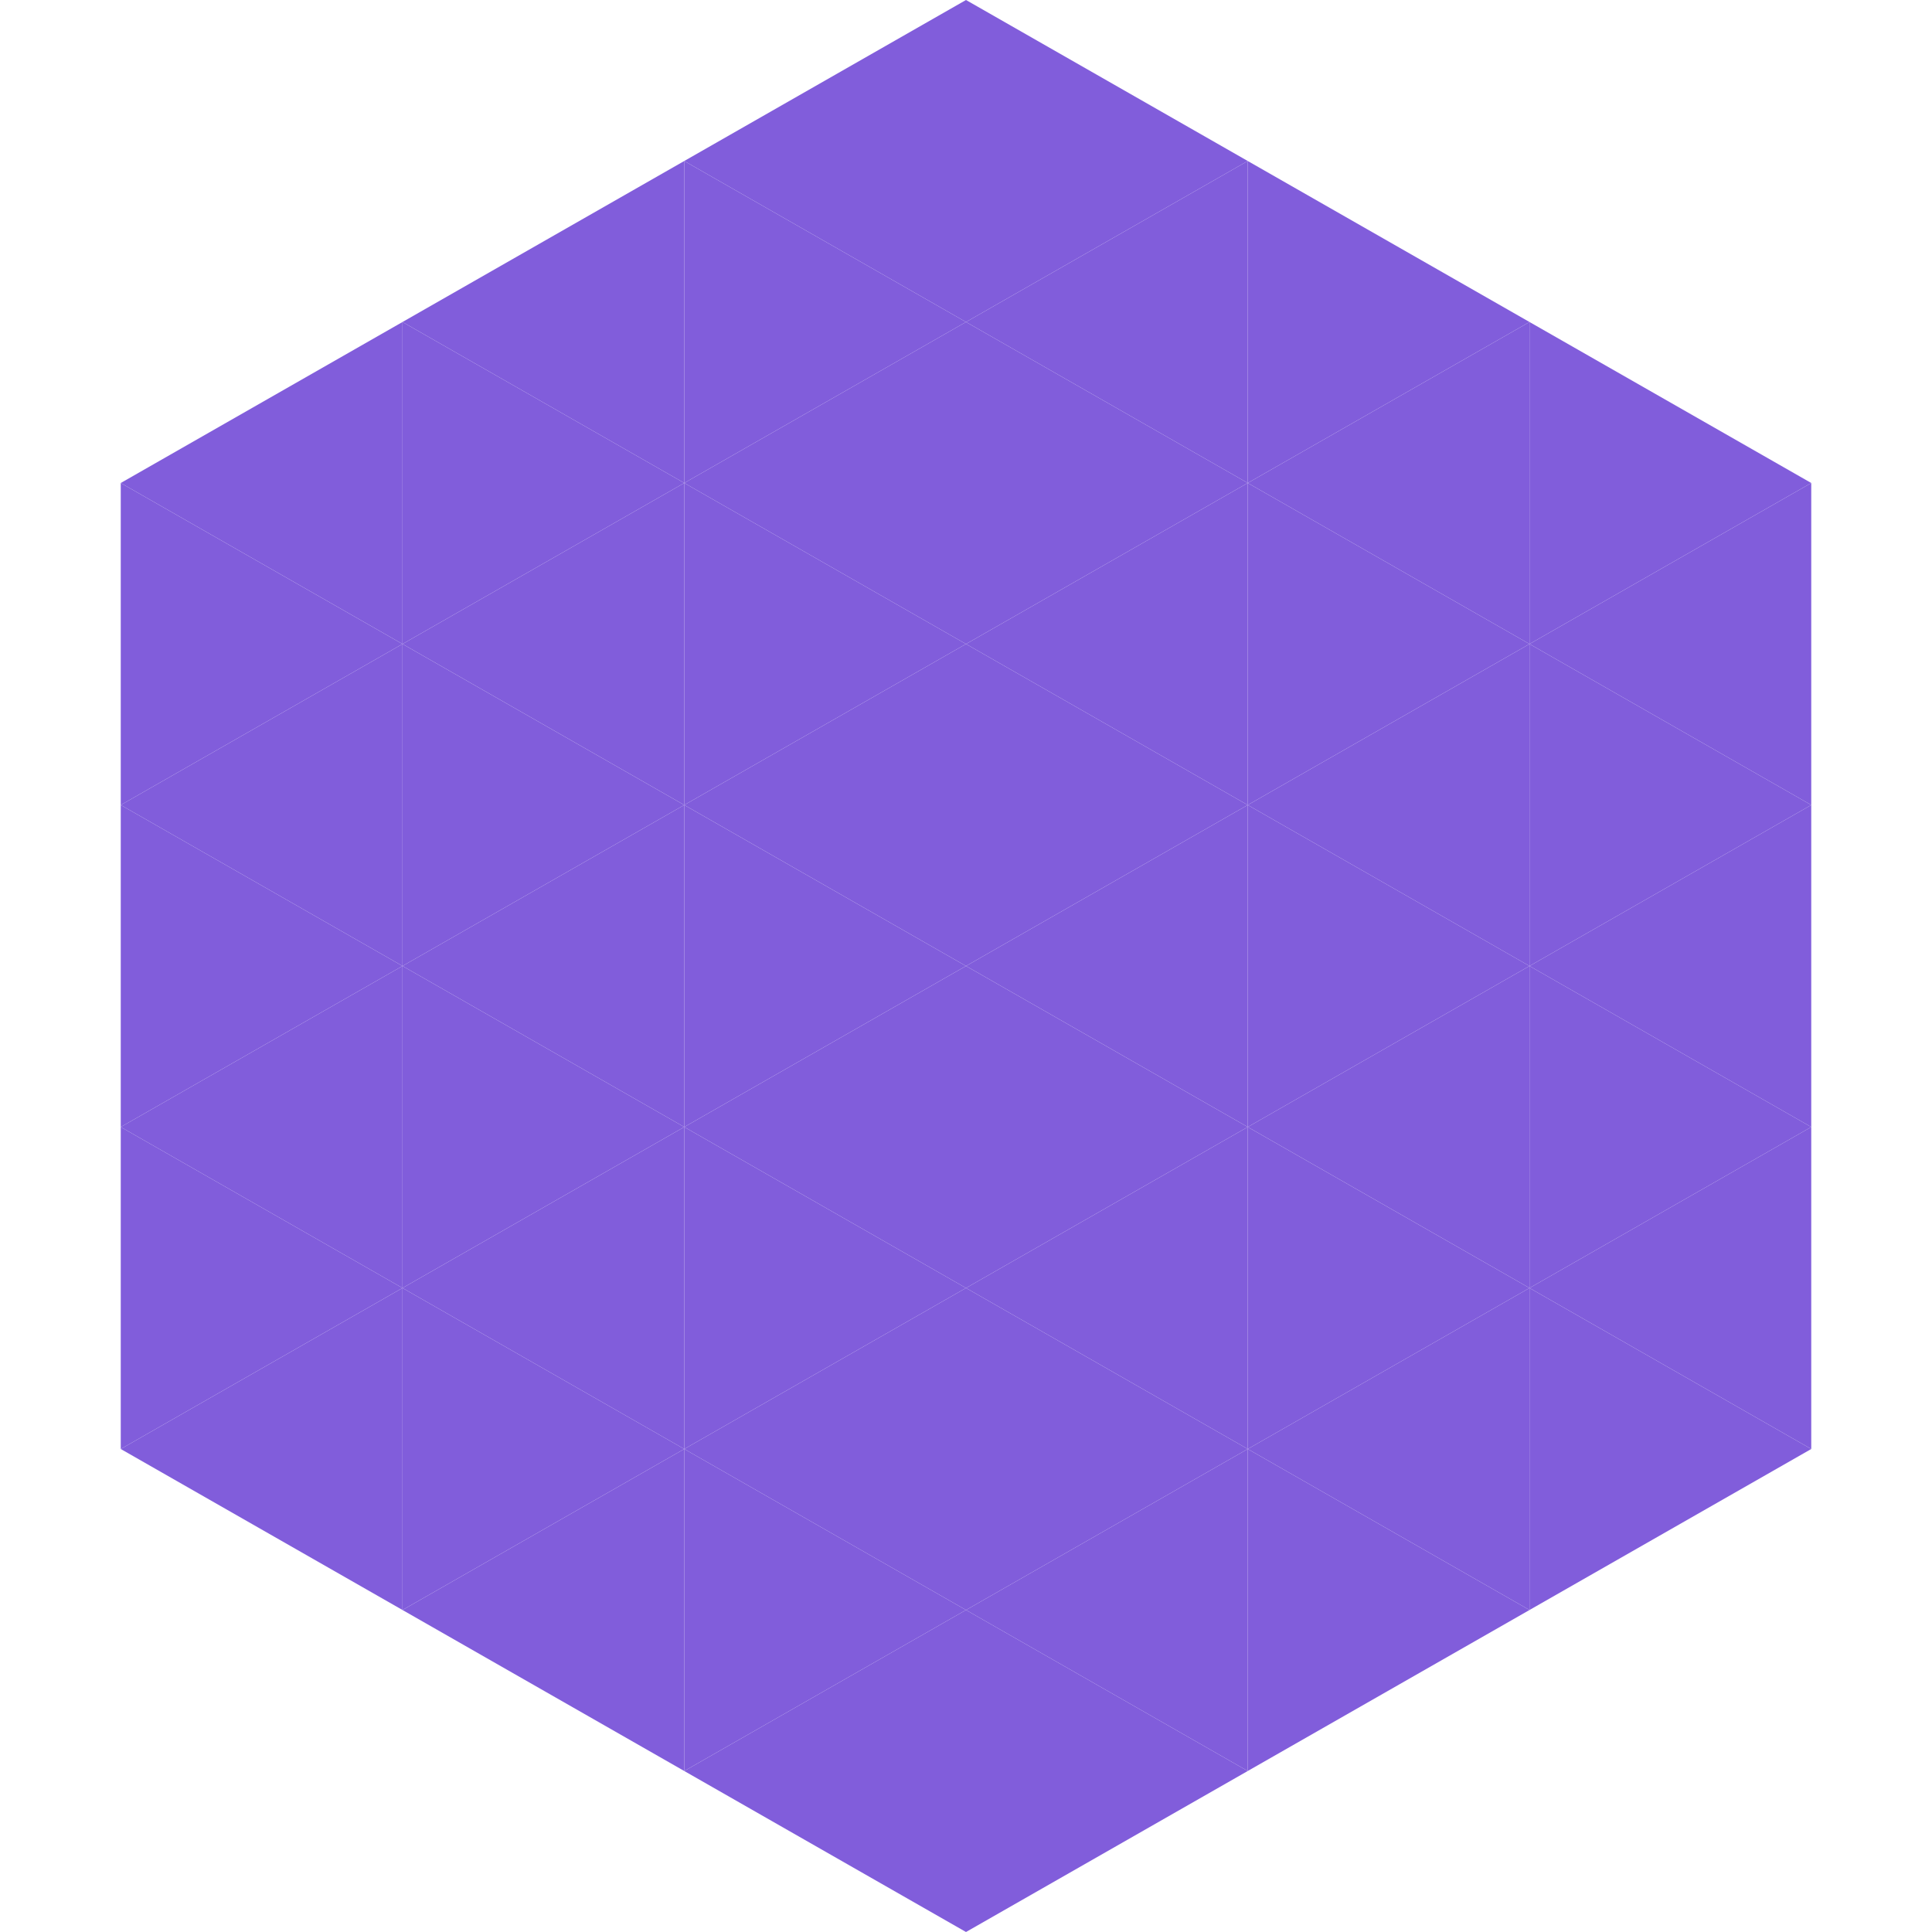 <?xml version="1.0"?>
<!-- Generated by SVGo -->
<svg width="240" height="240"
     xmlns="http://www.w3.org/2000/svg"
     xmlns:xlink="http://www.w3.org/1999/xlink">
<polygon points="50,40 15,60 50,80" style="fill:rgb(129,93,219)" />
<polygon points="190,40 225,60 190,80" style="fill:rgb(129,93,219)" />
<polygon points="15,60 50,80 15,100" style="fill:rgb(129,93,219)" />
<polygon points="225,60 190,80 225,100" style="fill:rgb(129,93,219)" />
<polygon points="50,80 15,100 50,120" style="fill:rgb(129,93,219)" />
<polygon points="190,80 225,100 190,120" style="fill:rgb(129,93,219)" />
<polygon points="15,100 50,120 15,140" style="fill:rgb(129,93,219)" />
<polygon points="225,100 190,120 225,140" style="fill:rgb(129,93,219)" />
<polygon points="50,120 15,140 50,160" style="fill:rgb(129,93,219)" />
<polygon points="190,120 225,140 190,160" style="fill:rgb(129,93,219)" />
<polygon points="15,140 50,160 15,180" style="fill:rgb(129,93,219)" />
<polygon points="225,140 190,160 225,180" style="fill:rgb(129,93,219)" />
<polygon points="50,160 15,180 50,200" style="fill:rgb(129,93,219)" />
<polygon points="190,160 225,180 190,200" style="fill:rgb(129,93,219)" />
<polygon points="15,180 50,200 15,220" style="fill:rgb(255,255,255); fill-opacity:0" />
<polygon points="225,180 190,200 225,220" style="fill:rgb(255,255,255); fill-opacity:0" />
<polygon points="50,0 85,20 50,40" style="fill:rgb(255,255,255); fill-opacity:0" />
<polygon points="190,0 155,20 190,40" style="fill:rgb(255,255,255); fill-opacity:0" />
<polygon points="85,20 50,40 85,60" style="fill:rgb(129,93,219)" />
<polygon points="155,20 190,40 155,60" style="fill:rgb(129,93,219)" />
<polygon points="50,40 85,60 50,80" style="fill:rgb(129,93,219)" />
<polygon points="190,40 155,60 190,80" style="fill:rgb(129,93,219)" />
<polygon points="85,60 50,80 85,100" style="fill:rgb(129,93,219)" />
<polygon points="155,60 190,80 155,100" style="fill:rgb(129,93,219)" />
<polygon points="50,80 85,100 50,120" style="fill:rgb(129,93,219)" />
<polygon points="190,80 155,100 190,120" style="fill:rgb(129,93,219)" />
<polygon points="85,100 50,120 85,140" style="fill:rgb(129,93,219)" />
<polygon points="155,100 190,120 155,140" style="fill:rgb(129,93,219)" />
<polygon points="50,120 85,140 50,160" style="fill:rgb(129,93,219)" />
<polygon points="190,120 155,140 190,160" style="fill:rgb(129,93,219)" />
<polygon points="85,140 50,160 85,180" style="fill:rgb(129,93,219)" />
<polygon points="155,140 190,160 155,180" style="fill:rgb(129,93,219)" />
<polygon points="50,160 85,180 50,200" style="fill:rgb(129,93,219)" />
<polygon points="190,160 155,180 190,200" style="fill:rgb(129,93,219)" />
<polygon points="85,180 50,200 85,220" style="fill:rgb(129,93,219)" />
<polygon points="155,180 190,200 155,220" style="fill:rgb(129,93,219)" />
<polygon points="120,0 85,20 120,40" style="fill:rgb(129,93,219)" />
<polygon points="120,0 155,20 120,40" style="fill:rgb(129,93,219)" />
<polygon points="85,20 120,40 85,60" style="fill:rgb(129,93,219)" />
<polygon points="155,20 120,40 155,60" style="fill:rgb(129,93,219)" />
<polygon points="120,40 85,60 120,80" style="fill:rgb(129,93,219)" />
<polygon points="120,40 155,60 120,80" style="fill:rgb(129,93,219)" />
<polygon points="85,60 120,80 85,100" style="fill:rgb(129,93,219)" />
<polygon points="155,60 120,80 155,100" style="fill:rgb(129,93,219)" />
<polygon points="120,80 85,100 120,120" style="fill:rgb(129,93,219)" />
<polygon points="120,80 155,100 120,120" style="fill:rgb(129,93,219)" />
<polygon points="85,100 120,120 85,140" style="fill:rgb(129,93,219)" />
<polygon points="155,100 120,120 155,140" style="fill:rgb(129,93,219)" />
<polygon points="120,120 85,140 120,160" style="fill:rgb(129,93,219)" />
<polygon points="120,120 155,140 120,160" style="fill:rgb(129,93,219)" />
<polygon points="85,140 120,160 85,180" style="fill:rgb(129,93,219)" />
<polygon points="155,140 120,160 155,180" style="fill:rgb(129,93,219)" />
<polygon points="120,160 85,180 120,200" style="fill:rgb(129,93,219)" />
<polygon points="120,160 155,180 120,200" style="fill:rgb(129,93,219)" />
<polygon points="85,180 120,200 85,220" style="fill:rgb(129,93,219)" />
<polygon points="155,180 120,200 155,220" style="fill:rgb(129,93,219)" />
<polygon points="120,200 85,220 120,240" style="fill:rgb(129,93,219)" />
<polygon points="120,200 155,220 120,240" style="fill:rgb(129,93,219)" />
<polygon points="85,220 120,240 85,260" style="fill:rgb(255,255,255); fill-opacity:0" />
<polygon points="155,220 120,240 155,260" style="fill:rgb(255,255,255); fill-opacity:0" />
</svg>
